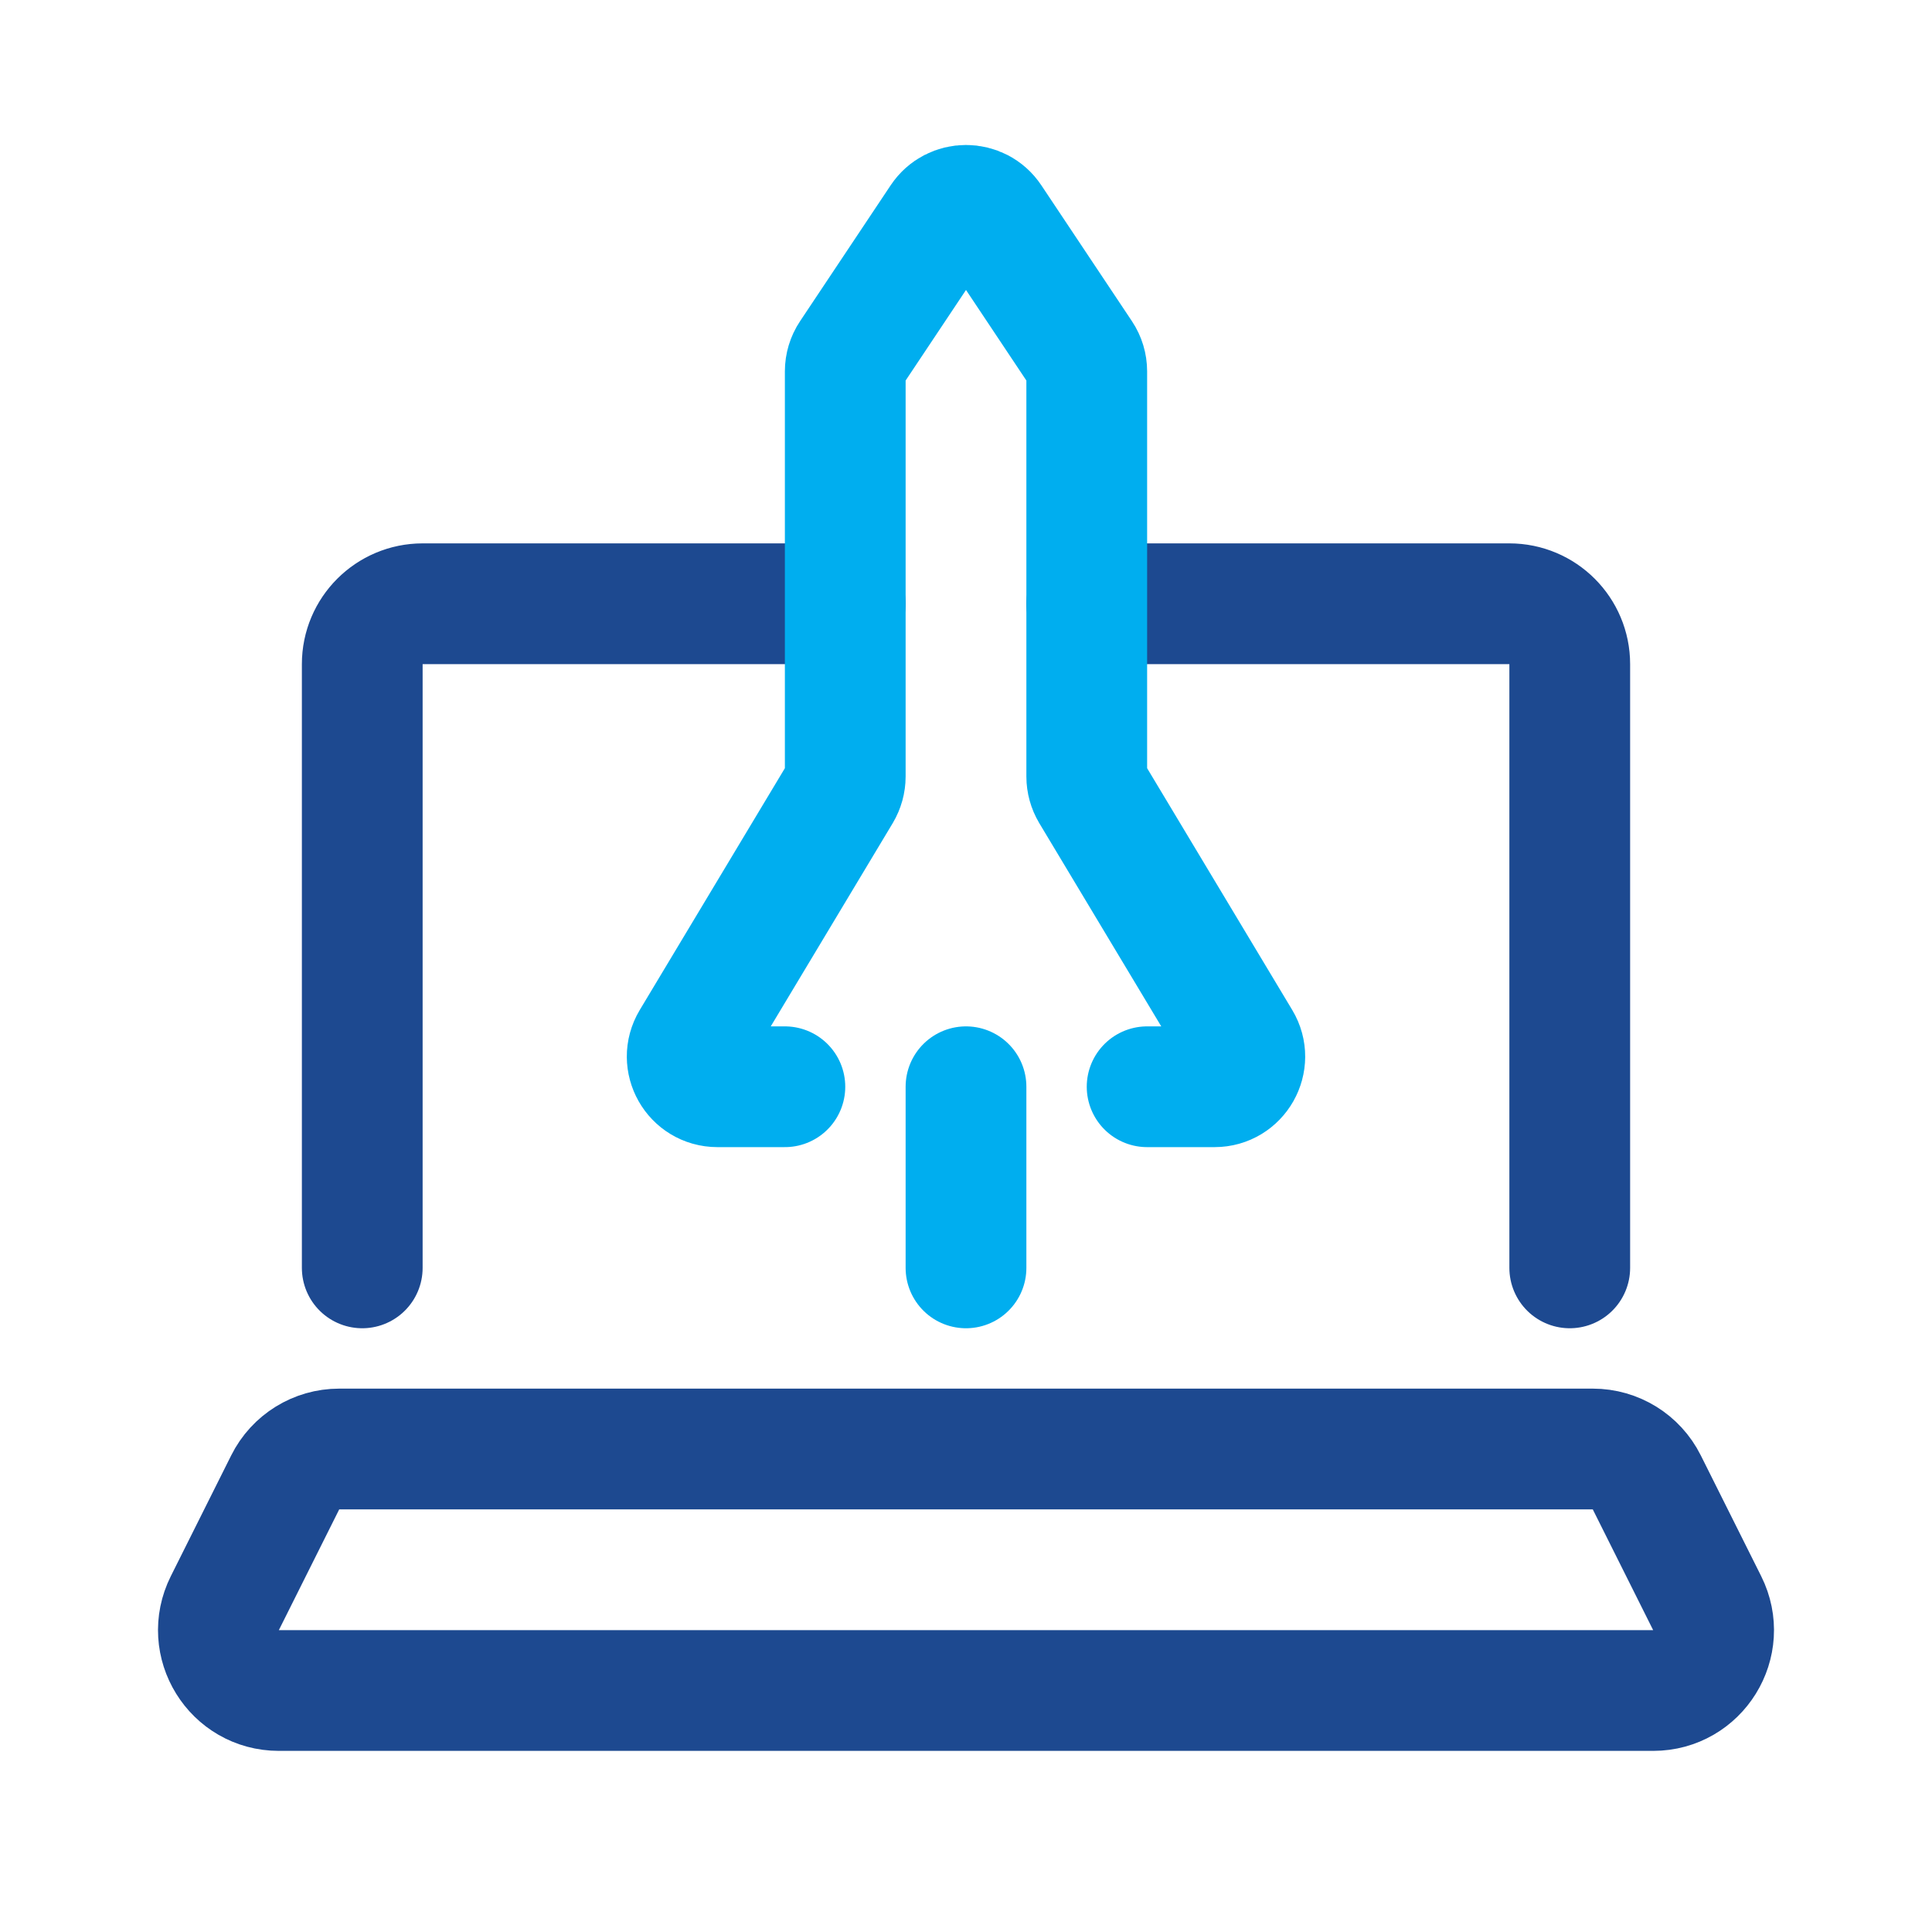 <?xml version="1.0" encoding="UTF-8"?> <svg xmlns="http://www.w3.org/2000/svg" width="32" height="32" viewBox="0 0 32 32" fill="none"><path d="M28.276 26.553C28.609 27.218 28.125 28 27.382 28H4.618C3.875 28 3.391 27.218 3.724 26.553L4.724 24.553C4.893 24.214 5.239 24 5.618 24H26.382C26.761 24 27.107 24.214 27.276 24.553L28.276 26.553Z" stroke-width="2" stroke-miterlimit="10" stroke-linecap="round" stroke-linejoin="round" style="stroke: rgb(29, 73, 144);"></path><path d="M16 18V21" stroke-width="2" stroke-miterlimit="10" stroke-linecap="round" stroke-linejoin="round" style="stroke: rgb(0, 174, 239);"></path><path d="M14 10H7C6.448 10 6 10.448 6 11V21" stroke-width="2" stroke-miterlimit="10" stroke-linecap="round" stroke-linejoin="round" style="stroke: rgb(29, 73, 144);"></path><path d="M26 21V11C26 10.448 25.552 10 25 10H18" stroke-width="2" stroke-miterlimit="10" stroke-linecap="round" stroke-linejoin="round" style="stroke: rgb(29, 73, 144);"></path><path d="M13 18H11.883C11.494 18 11.254 17.576 11.454 17.243L13.929 13.119C13.975 13.041 14 12.952 14 12.861V6.151C14 6.053 14.029 5.956 14.084 5.874L15.584 3.624C15.782 3.327 16.218 3.327 16.416 3.624L17.916 5.874C17.971 5.956 18 6.053 18 6.151V12.861C18 12.952 18.025 13.041 18.071 13.119L20.546 17.243C20.746 17.576 20.506 18 20.117 18H19" stroke-width="2" stroke-miterlimit="10" stroke-linecap="round" stroke-linejoin="round" style="stroke: rgb(0, 174, 239);"></path></svg> 